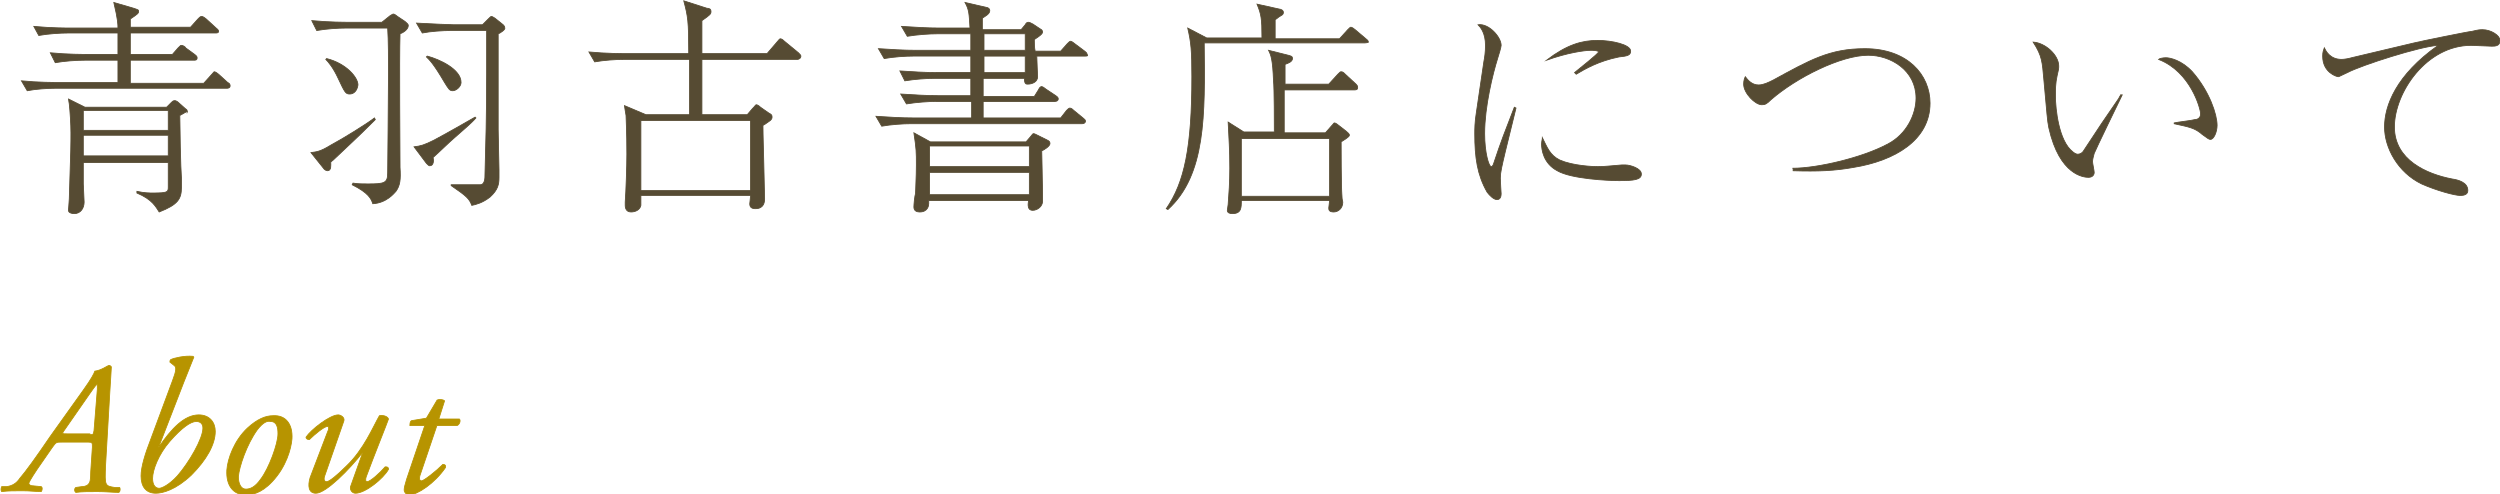 <?xml version="1.0" encoding="utf-8"?>
<!-- Generator: Adobe Illustrator 20.1.0, SVG Export Plug-In . SVG Version: 6.00 Build 0)  -->
<svg version="1.1" id="レイヤー_1" xmlns="http://www.w3.org/2000/svg" xmlns:xlink="http://www.w3.org/1999/xlink" x="0px"
	 y="0px" viewBox="0 0 303.1 59.9" style="enable-background:new 0 0 303.1 59.9;" xml:space="preserve">
<style type="text/css">
	.st0{fill:#564B33;stroke:#564B33;stroke-width:0.1;stroke-miterlimit:10;}
	.st1{fill:#B79400;stroke:#B79400;stroke-width:0.1;stroke-miterlimit:10;}
</style>
<g>
	<g>
		<path class="st0" d="M27.5,10.7H6.8c-1,0-2.5,0.1-3.5,0.3L2.6,9.8C4.6,10,6.7,10,7.2,10h7.1V7.3h-4c-1,0-2.5,0.1-3.6,0.3L6.1,6.4
			c2.1,0.2,4.1,0.2,4.6,0.2h3.6V4h-6c-1,0-2.5,0.1-3.6,0.3L4.1,3.2c2.1,0.2,4.1,0.2,4.6,0.2h5.6c0-0.4,0-1-0.5-3.1L16.2,1
			c0.6,0.2,0.6,0.2,0.6,0.4c0,0.2-0.1,0.3-1,0.9v1h7.3l0.9-1C24.3,2,24.3,2,24.5,2c0.1,0,0.4,0.2,0.5,0.3l1.2,1.1
			c0.1,0.1,0.3,0.2,0.3,0.4C26.5,4,26.3,4,26.1,4H15.8v2.6h5.1l0.7-0.8c0.3-0.3,0.3-0.3,0.4-0.3c0.2,0,0.5,0.2,0.5,0.3l1.1,0.8
			c0.1,0.1,0.3,0.2,0.3,0.4c0,0.3-0.2,0.3-0.4,0.3h-7.7c0,2.3,0,2.5,0,2.8h8.9l0.9-1c0.3-0.3,0.3-0.4,0.4-0.4c0.1,0,0.4,0.2,0.5,0.3
			l1.1,1c0.2,0.1,0.3,0.2,0.3,0.4C27.9,10.7,27.6,10.7,27.5,10.7z M21.8,14c0,1.2,0.1,6.5,0.2,7.6c0,0.6,0,1.1,0,1.1
			c0,1.4-0.4,2.1-2.7,3c-0.4-0.6-0.8-1.5-2.7-2.3v-0.2c0.9,0.2,1.6,0.2,1.9,0.2c1.8,0,1.9-0.1,1.9-0.7v-3H10.1c0,0.8,0,1.7,0,2.6
			l0.1,2.2c0,0.7-0.4,1.4-1.2,1.4c-0.3,0-0.7-0.1-0.7-0.4c0-0.1,0.1-1.2,0.1-1.4c0.2-6,0.2-6.7,0.2-8c0-1-0.1-2.6-0.2-3.5
			c0-0.1-0.1-0.5-0.1-0.6l2,1h9.9l0.6-0.6c0.1-0.1,0.2-0.2,0.4-0.2c0.1,0,0.3,0.1,0.4,0.2l0.9,0.8c0.2,0.1,0.2,0.2,0.2,0.4
			C22.8,13.4,22.7,13.5,21.8,14z M20.4,13.4H10.1v2.4h10.3V13.4z M20.4,16.4H10.1v2.5h10.3V16.4z"/>
		<path class="st0" d="M45.3,14.7c-2.3,2.3-2.6,2.5-4.9,4.7c-0.1,0.1-0.3,0.2-0.3,0.3c0,0.3,0.1,1-0.4,1c-0.2,0-0.4-0.2-0.4-0.2
			l-1.6-2c0.7-0.1,1.1-0.1,2.4-0.9c1.5-0.8,4.4-2.6,5.3-3.3l0.1,0.2L45.3,14.7z M48.5,4.1c-0.1,3.2,0,14,0,16.2
			c0.1,1.5,0,2.2-0.5,2.9c-0.2,0.2-1.1,1.4-2.8,1.5c-0.2-0.6-0.5-1.3-2.5-2.3l0.1-0.2c0.6,0.1,1.2,0.1,1.8,0.1c2,0,2.4-0.1,2.4-1.3
			c0-1,0.1-8.8,0.1-12.1c0-1.6,0-4.1-0.1-5.5h-5c-1,0-2.5,0.1-3.6,0.3l-0.6-1.2c2.1,0.2,4.1,0.2,4.6,0.2h3.9l1-0.8
			c0.2-0.1,0.3-0.2,0.4-0.2c0.1,0,0.4,0.2,0.5,0.3l0.9,0.6c0.2,0.2,0.4,0.3,0.4,0.5C49.5,3.6,48.8,4,48.5,4.1z M42.4,11.4
			c-0.5,0-0.6-0.2-1.4-1.9c-0.6-1.3-1.2-2-1.5-2.3l0.1-0.1c2.4,0.6,3.8,2.3,3.8,3.2C43.3,11,42.9,11.4,42.4,11.4z M55.1,16.7
			c-0.7,0.6-1.7,1.6-2.6,2.4c0.1,0.3,0.1,1-0.4,1c-0.1,0-0.2-0.1-0.4-0.3l-1.5-2c0.8-0.1,1.2-0.2,2.4-0.8c1.7-0.9,4.3-2.4,5-2.8
			l0.1,0.1C57.1,15,56.1,15.8,55.1,16.7z M60.4,4.1v11.6c0,1.1,0.1,3.9,0.1,4.9c0,0.3,0,0.7,0,0.9c0,0.8-0.1,1.5-1.1,2.4
			c-0.9,0.7-1.7,0.9-2.2,1c-0.3-0.8-0.6-1.1-2.5-2.4l0-0.1c0.3,0,1.2,0,2.1,0h1.4c0.6,0,0.6-0.8,0.6-1.3C58.9,17.6,59,14,59,8.9
			c0-0.7,0-4.7,0-5.2h-4.3c-1,0-2.5,0.1-3.5,0.3l-0.7-1.2C52.5,2.9,54.5,3,55,3h3.5l0.7-0.7C59.5,2,59.5,2,59.6,2
			c0.1,0,0.2,0.1,0.4,0.2l1,0.8c0.1,0.1,0.2,0.2,0.2,0.4C61.3,3.6,60.5,4.1,60.4,4.1z M54.9,11c-0.4,0-0.5-0.2-1-1
			c-1.4-2.4-1.9-2.8-2.2-3.1l0.1-0.1c1.5,0.4,4.1,1.6,4.1,3.2C55.9,10.5,55.3,11,54.9,11z"/>
		<path class="st0" d="M96.7,7.2H85.1v6.5v0.2h5.5l0.6-0.7c0.4-0.4,0.4-0.5,0.5-0.5c0.1,0,0.3,0.1,0.5,0.3l1,0.7
			c0.4,0.2,0.4,0.3,0.4,0.5c0,0.1,0,0.2-0.2,0.4c-0.7,0.5-0.7,0.5-0.9,0.6c0,0.5,0,0.9,0.1,4.6c0,0.5,0.1,4.1,0.1,4.3
			c0,1.2-0.9,1.2-1.1,1.2c-0.5,0-0.7-0.2-0.7-0.6c0-0.1,0.1-0.8,0.1-1H77.7c0,0.2,0,1.1,0,1.2c-0.1,0.5-0.6,0.8-1.2,0.8
			c-0.7,0-0.7-0.7-0.7-0.8c0-0.1,0-0.4,0-0.4c0.1-1.3,0.2-4.4,0.2-5.8c0-2.8-0.1-4.4-0.1-4.7c0-0.1-0.2-1.1-0.2-1.2l2.6,1.1h5.3V7.2
			h-7.9c-1,0-2.5,0.1-3.6,0.3l-0.7-1.2c2.1,0.2,4.1,0.2,4.6,0.2h7.5c0-4-0.1-4.5-0.6-6.4l2.8,0.9C86,1,86.2,1.1,86.2,1.4
			c0,0.3-0.1,0.4-1.1,1.1v4H93l1.2-1.4c0.2-0.2,0.3-0.4,0.4-0.4c0.2,0,0.4,0.2,0.5,0.3l1.7,1.4c0.2,0.2,0.3,0.3,0.3,0.4
			C97.1,7.1,96.8,7.2,96.7,7.2z M91,14.6H77.7v8.5H91V14.6z"/>
		<path class="st0" d="M131.6,6.8h-5.9c0,0.4,0.1,2.3,0.1,2.5c0,0.6-0.6,0.9-1.2,0.9c-0.2,0-0.4,0-0.4-0.7h-5v2.2h6.2l0.5-0.8
			c0.1-0.2,0.2-0.4,0.4-0.4c0.1,0,0.4,0.2,0.5,0.3l1.2,0.8c0.3,0.2,0.3,0.3,0.3,0.4c0,0.2-0.2,0.3-0.4,0.3h-8.7v2h9.4l0.7-0.9
			c0.1-0.1,0.3-0.3,0.4-0.3c0.2,0,0.4,0.2,0.5,0.3l1.1,0.9c0.2,0.2,0.3,0.2,0.3,0.4c0,0.2-0.2,0.3-0.4,0.3h-20.8
			c-0.9,0-2.4,0.1-3.5,0.3l-0.7-1.2c1.5,0.1,3.1,0.2,4.6,0.2h7v-2h-4.3c-0.9,0-2.4,0.1-3.6,0.3l-0.7-1.2c1.6,0.1,3.1,0.2,4.6,0.2
			h3.9V9.5h-4.4c-0.9,0-2.4,0.1-3.6,0.3l-0.6-1.2c1.5,0.1,3,0.2,4.6,0.2h4c0-1.1,0-1.3,0-2h-7c-0.9,0-2.4,0.1-3.5,0.3l-0.7-1.2
			c1.5,0.1,3.1,0.2,4.6,0.2h6.6l0-2h-4.1c-0.9,0-2.4,0.1-3.6,0.3l-0.7-1.2c1.6,0.1,3.1,0.2,4.6,0.2h3.7c-0.1-1.7-0.1-2.2-0.6-3.1
			l2.6,0.6c0.1,0,0.4,0.1,0.4,0.4c0,0.4-0.6,0.7-0.9,0.9c0,0.3,0,0.9,0,1.4h4.7l0.5-0.6c0.1-0.2,0.2-0.3,0.4-0.3
			c0.2,0,0.4,0.2,0.5,0.2l0.9,0.6c0.2,0.1,0.3,0.2,0.3,0.4c0,0.3-0.9,0.8-1,0.9c0,0.2,0,1,0.1,1.4h3.1l0.8-0.9
			c0.2-0.2,0.3-0.3,0.4-0.3c0.1,0,0.4,0.2,0.5,0.3l1.2,0.9c0.1,0.1,0.3,0.2,0.3,0.4C132,6.8,131.7,6.8,131.6,6.8z M126.3,18.3
			c0,0.3,0.1,4.3,0.1,5.1c0,0.3,0,0.8,0,1c0,0.6-0.6,1.1-1.2,1.1c-0.6,0-0.6-0.6-0.5-1.2h-12.1c0,0.1,0,0.3,0,0.4c0,0.2-0.1,1-1.1,1
			c-0.3,0-0.7-0.1-0.7-0.6c0-0.3,0.1-1.4,0.2-1.6c0-0.6,0.1-2,0.1-3.5c0-1.6,0-1.9-0.3-3.9l2,1.1h11.6l0.6-0.7
			c0.1-0.1,0.2-0.3,0.3-0.3s0.3,0.1,0.5,0.2L127,17c0.2,0.1,0.3,0.2,0.3,0.4C127.3,17.7,126.7,18.1,126.3,18.3z M124.8,17.7h-12.1
			v2.5h12.1V17.7z M124.8,20.9h-12.1v2.7h12.1V20.9z M124.3,6.8h-5c0,0.9,0,1.1,0,2h5V6.8z M124.3,4.1h-5v2h5V4.1z"/>
		<path class="st0" d="M165.5,5.2H146c0.1,8.8,0.2,16-4.4,20.2l-0.2-0.1c2.2-3.2,3.1-7.4,3.1-16c0-3.2-0.1-4.2-0.5-5.9l2.3,1.2h6.7
			c0-2.4-0.1-2.9-0.6-4.1l2.7,0.6c0.1,0,0.5,0.1,0.5,0.4c0,0.2-0.1,0.3-0.3,0.4c-0.2,0.1-0.3,0.2-0.7,0.5v2.3h7.8l1-1.1
			c0.3-0.3,0.3-0.3,0.4-0.3s0.4,0.2,0.5,0.3l1.3,1.1c0.1,0.1,0.3,0.2,0.3,0.4C166,5.1,165.7,5.2,165.5,5.2z M164.2,10.9h-8.5v5.2h5
			l0.7-0.8c0.3-0.3,0.3-0.4,0.4-0.4c0.1,0,0.4,0.2,0.5,0.3l0.9,0.7c0.2,0.2,0.4,0.3,0.4,0.5c0,0.2-0.7,0.6-1,0.8
			c0,0.3,0,5.5,0.1,6.6c0,0.4,0.1,0.6,0.1,0.7c0,0.8-0.6,1.2-1.1,1.2c-0.6,0-0.6-0.3-0.6-0.5c0-0.1,0.1-0.7,0.1-0.9h-10.7
			c0,0.9,0,1.6-1.1,1.6c-0.3,0-0.6-0.1-0.6-0.4c0-0.1,0.1-0.6,0.1-0.7c0.1-1.3,0.2-2.7,0.2-4.4c0-2.5-0.1-3.3-0.2-5.6l1.9,1.2h3.7
			c0-1,0-5.3-0.1-6.2c-0.1-2.6-0.3-3.1-0.6-3.7l2.4,0.6c0.3,0.1,0.5,0.1,0.5,0.4c0,0.4-0.6,0.6-0.9,0.7v2.4h5.3l1.1-1.2
			c0.3-0.3,0.3-0.3,0.4-0.3c0.2,0,0.3,0.1,0.5,0.3l1.3,1.2c0.1,0.1,0.2,0.2,0.2,0.4C164.6,10.9,164.4,10.9,164.2,10.9z M161.2,16.8
			h-10.7v7h10.7V16.8z"/>
		<path class="st0" d="M183.8,13.1c-0.2,0.8-1.1,4.5-1.3,5.3c-0.4,1.7-0.6,2.5-0.6,3.2c0,0.3,0.1,1.9,0.1,1.9c0,0.3-0.1,0.7-0.5,0.7
			c-0.4,0-0.9-0.5-1.2-0.9c-1.2-2.1-1.5-4.2-1.5-7.1c0-0.5,0-1.4,0.2-2.6l0.9-6.1c0.1-0.5,0.2-1.2,0.2-2c0-1.5-0.6-2.2-0.9-2.5
			c1.3-0.2,2.8,1.5,2.8,2.5c0,0.2-0.3,1.2-0.4,1.5c-0.6,1.9-1.6,5.9-1.6,9.2c0,2.3,0.5,4,0.8,4c0.2,0,0.3-0.4,0.3-0.4
			c0.9-2.7,1.3-3.7,2.5-6.8L183.8,13.1z M189.1,19.4c1.6,0.7,4,0.8,4.6,0.8c1,0,1.5-0.1,2.9-0.2c0.2,0,0.4,0,0.5,0
			c0.5,0,1.9,0.4,1.9,1.1c0,0.7-0.9,0.8-2.7,0.8c-1.3,0-5.8-0.2-7.5-1.2c-1.7-0.9-1.9-2.6-1.9-3.2c0-0.4,0.1-0.6,0.1-0.8
			C187.6,17.9,187.9,18.8,189.1,19.4z M190.9,8.8c0.6-0.5,2.9-2.3,2.9-2.5c0-0.2-0.8-0.2-0.9-0.2c-0.8,0-2.9,0.3-5.4,1.2
			c2.5-1.9,4.3-2.4,6.2-2.4c1.7,0,4,0.5,4,1.3c0,0.5-0.4,0.6-1.4,0.7c-2.5,0.5-4.2,1.5-5.2,2.1L190.9,8.8z"/>
		<path class="st0" d="M217.3,20.4c3.1,0,8.5-1.3,11.5-2.9c2.4-1.2,3.5-3.7,3.5-5.6c0-3.4-3.1-5.2-5.8-5.2c-3.3,0-8.7,2.7-11.8,5.4
			c-0.5,0.5-0.7,0.6-1.1,0.6c-0.8,0-2.2-1.4-2.2-2.5c0-0.4,0.1-0.7,0.2-0.9c0.3,0.4,0.8,1,1.6,1c0.6,0,1.2-0.3,1.8-0.6
			c4.4-2.4,6.8-3.8,11.1-3.8c5.2,0,7.9,3.2,7.9,6.6c0,4.5-4.3,7-9.3,7.8c-2.2,0.4-4.3,0.5-7.3,0.4V20.4z"/>
		<path class="st0" d="M257.3,11.5c-0.4,0.8-3.3,6.8-3.4,7.1c-0.1,0.4-0.2,0.7-0.2,1c0,0.2,0.2,1.1,0.2,1.3c0,0.3-0.2,0.6-0.7,0.6
			c-0.5,0-3.5-0.2-4.8-6c-0.2-1-0.2-1.5-0.6-5.8c-0.2-2.2-0.2-2.9-1.3-4.6c1.5,0.1,3.1,1.6,3.1,2.9c0,0.3,0,0.4-0.2,1.2
			c-0.2,0.9-0.2,1.7-0.2,2.4c0,1.6,0.4,5.5,2.1,6.8c0.1,0.1,0.4,0.3,0.6,0.3c0.3,0,0.6-0.2,0.7-0.4c2.1-3.2,2.3-3.5,4.3-6.4
			c0-0.1,0.2-0.3,0.2-0.4L257.3,11.5z M263.6,14.9c0.4-0.1,2.2-0.3,2.5-0.4c0.2,0,0.7-0.1,0.7-0.7c0-0.6-1.2-5.1-5.1-6.6
			c0.1-0.1,0.5-0.2,0.9-0.2c0.5,0,1.9,0.3,3.2,1.7c2.1,2.4,3,5.2,3,6.5c0,0.8-0.4,1.7-0.8,1.7c-0.2,0-0.3-0.1-1-0.6
			c-0.9-0.8-1.6-0.9-3.4-1.3V14.9z"/>
		<path class="st0" d="M292.7,5.2c0.8-0.2,6.7-1.4,7-1.4c0.8-0.2,1-0.2,1.3-0.2c1,0,2.1,0.7,2.1,1.3c0,0.7-0.6,0.7-1,0.7
			c-0.4,0-2.1-0.1-2.5-0.1c-5.4,0-9.3,5.7-9.3,9.9c0,4,3.9,5.7,7,6.3c0.7,0.1,1.9,0.4,1.9,1.4c0,0.5-0.5,0.6-0.9,0.6
			c-0.7,0-2.9-0.6-4.7-1.4c-2.9-1.4-4.5-4.4-4.5-6.9c0-2.6,1.4-6.3,6.5-9.9c-2.1,0.1-9.3,2.4-11,3.3c-0.9,0.4-1,0.5-1.1,0.5
			c-0.2,0-1.9-0.5-1.9-2.5c0-0.5,0.1-0.7,0.2-1c0.2,0.4,0.7,1.4,2.1,1.4c0.3,0,0.9-0.1,1.2-0.2L292.7,5.2z"/>
	</g>
	<g>
		<g>
			<path class="st1" d="M14.5,59.1c0.1,0.1,0.1,0.5-0.1,0.6c-0.7,0-1.6-0.1-2.6-0.1c-1,0-1.9,0-2.6,0.1c-0.2-0.1-0.2-0.5,0-0.6
				L9.9,59c0.5,0,0.8-0.2,0.9-0.4c0.1-0.1,0.2-0.4,0.2-1.4l0.2-3c0-0.5,0-0.6-0.5-0.6H7.5c-0.7,0-0.7,0-1.2,0.7l-1.8,2.6
				c-0.8,1.2-1,1.6-1,1.7c0,0.1,0.1,0.3,0.5,0.3l1,0.1c0.2,0.1,0.1,0.5,0,0.6c-0.7,0-1.4-0.1-2.3-0.1c-0.9,0-1.7,0-2.5,0.1
				c-0.1-0.1-0.1-0.4,0-0.6L0.8,59c0.7-0.1,1.2-0.4,1.6-1c0.7-0.8,2-2.6,3.7-5.1l4-5.6c1-1.4,1.3-2,1.4-2.3c0.8-0.1,1.6-0.7,1.7-0.7
				c0.1,0,0.3,0.1,0.3,0.2c0,0.4-0.1,1.4-0.2,3.3l-0.5,8.6c-0.1,2.5-0.1,2.5,1.1,2.7L14.5,59.1z M10.9,52.7c0.4,0,0.4,0,0.5-0.5
				l0.4-5c0-0.3,0-0.6,0-0.6c-0.1,0-0.2,0.1-0.9,1.1l-3.2,4.6c-0.2,0.3-0.1,0.3,0.4,0.3H10.9z"/>
			<path class="st1" d="M19.2,54.3L19.2,54.3c1.6-2.4,3.2-4,4.9-4c1.3,0,2,0.9,2,2c0,1.6-1.1,3.5-2.9,5.3c-1.9,1.8-3.5,2.2-4.3,2.2
				c-1.2,0-1.8-0.8-1.8-2.1c0-1.1,0.5-2.7,1.2-4.5l2.6-7c0.5-1.3,0.5-1.7,0.2-1.9l-0.5-0.4c0-0.1,0-0.2,0.1-0.3
				c0.4-0.2,1.7-0.5,2.7-0.4l0.1,0.1l-1.2,3L19.2,54.3z M20.6,53.5c-1.4,1.6-2.1,3.5-2.1,4.5c0,0.9,0.4,1.2,0.8,1.2
				c0.3,0,1.2-0.4,2.2-1.5c1.4-1.6,3.1-4.5,3.1-5.8c0-0.6-0.4-0.8-0.8-0.8C23.1,51.1,22,51.9,20.6,53.5z"/>
			<path class="st1" d="M35.4,53.2c-0.1,1.2-0.7,3.4-2.4,5.2c-1.4,1.5-2.6,1.6-3.2,1.6c-1.5,0-2.4-1.1-2.3-3
				c0.1-1.4,0.9-3.6,2.5-5.1c1.2-1.1,2.2-1.5,3.1-1.5C34.7,50.3,35.5,51.5,35.4,53.2z M31.2,52.1c-1.3,1.8-2.2,4.5-2.3,5.7
				c0,0.8,0.3,1.5,0.9,1.5c0.5,0,1.1-0.2,1.8-1.2c1-1.3,2.1-4.3,2.1-5.5c0-0.7-0.1-1.5-0.9-1.5C32.4,51,31.9,51.2,31.2,52.1z"/>
			<path class="st1" d="M39.4,57.6c-0.2,0.5-0.1,0.8,0.2,0.8c0.3,0,1.2-0.7,2.4-1.9c2.1-2,3.2-4.7,4-6.1c0.5-0.1,1,0.1,1.1,0.4
				c-0.2,0.6-1.7,4.3-2.7,7c-0.1,0.3-0.1,0.6,0.1,0.6c0.4,0,1.6-1.1,2.2-1.8c0.2,0,0.4,0,0.4,0.3c-0.6,1.1-2.8,2.9-4,2.9
				c-0.4,0-0.7-0.4-0.6-0.8l1.5-4.2l0,0c-1.6,2.1-4.5,5-5.7,5c-0.9,0-1-0.9-0.7-1.9l2.1-5.5c0.2-0.4,0.2-0.7,0-0.7
				c-0.4,0-1.6,1-2.2,1.6c-0.2,0-0.4-0.1-0.4-0.3c0.6-0.9,2.9-2.7,3.9-2.7c0.3,0,0.8,0.3,0.7,0.7L39.4,57.6z"/>
			<path class="st1" d="M53,51.5l-2.1,6.2c-0.1,0.4,0,0.6,0.2,0.6c0.3,0,1.8-1.2,2.6-2c0.2,0,0.4,0.1,0.3,0.4
				c-1.3,1.9-3.4,3.3-4.4,3.3c-0.3,0-0.6-0.3-0.6-0.6c0-0.3,0.1-0.6,0.3-1.3l2.2-6.5h-1.8c0-0.2,0-0.5,0.2-0.6l1.8-0.3l1.3-2.2
				c0.2-0.1,0.7-0.1,0.9,0.1l-0.7,2.2h2.5c0.2,0.2,0,0.7-0.3,0.8H53z"/>
		</g>
	</g>
</g>
</svg>
